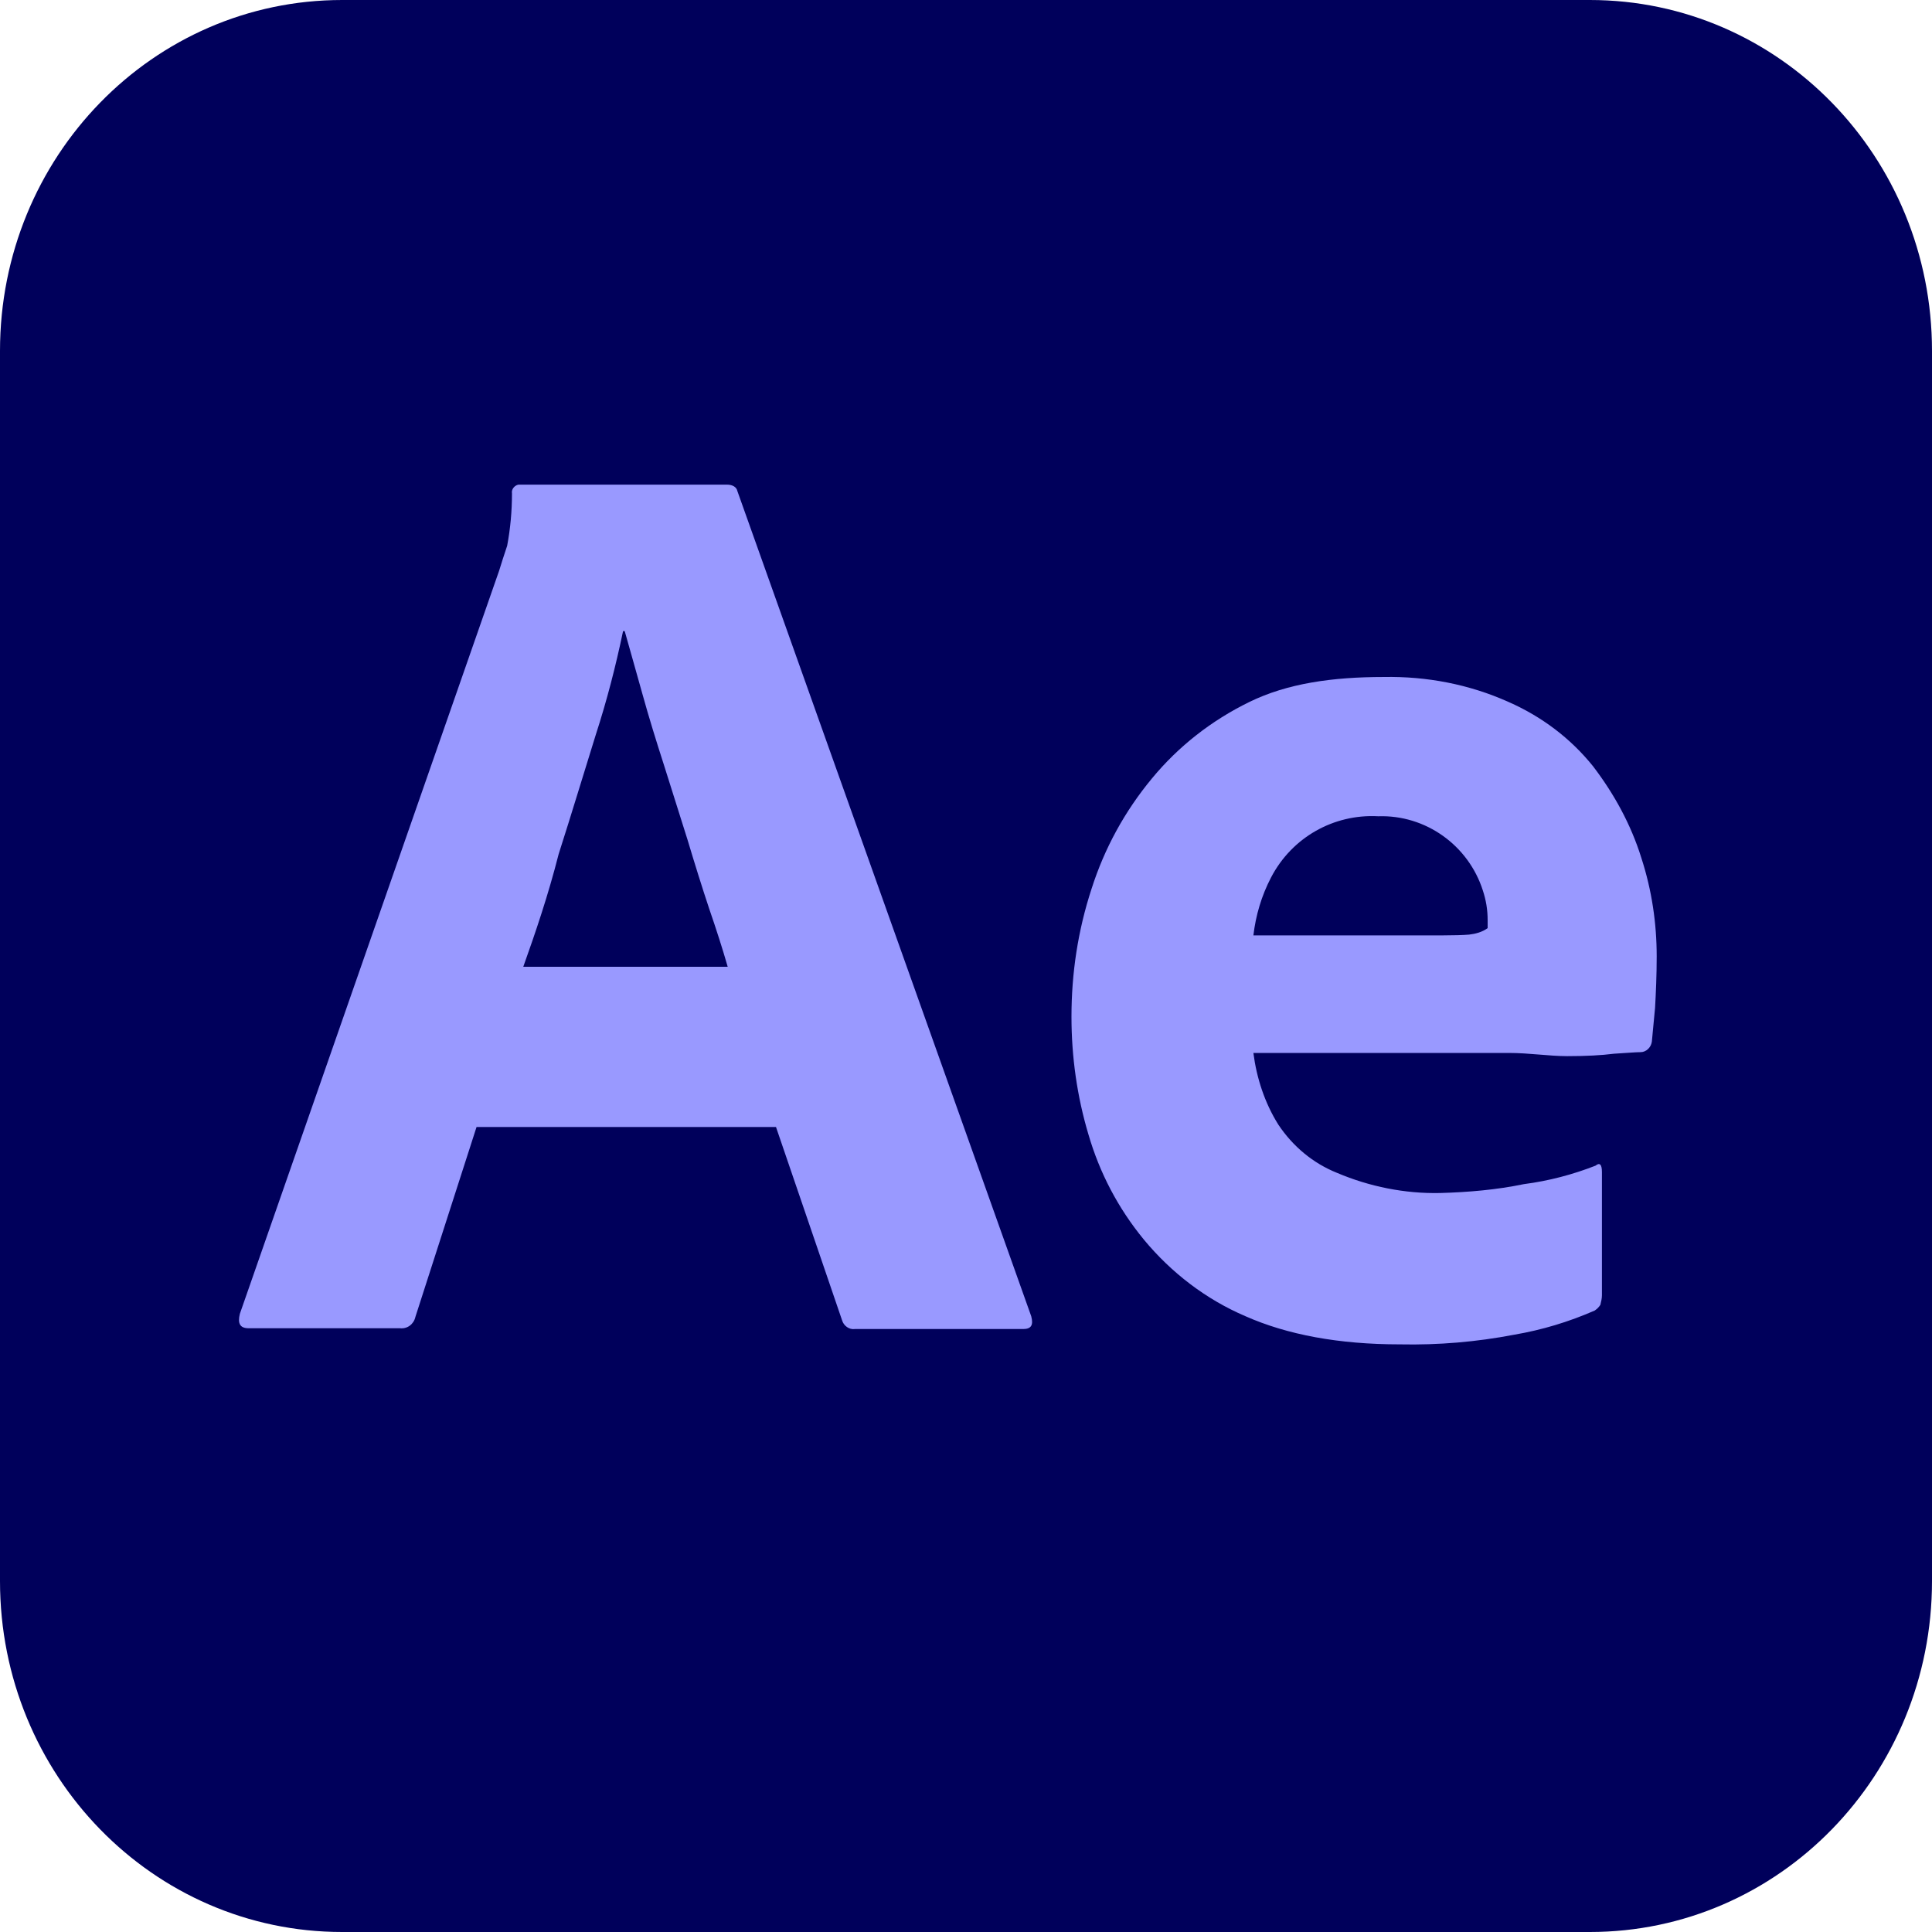 <?xml version="1.0" encoding="UTF-8"?>
<svg width="32px" height="32px" viewBox="0 0 32 32" version="1.1" xmlns="http://www.w3.org/2000/svg" xmlns:xlink="http://www.w3.org/1999/xlink">
    <title>aftereffects</title>
    <g id="Page-1" stroke="none" stroke-width="1" fill="none" fill-rule="evenodd">
        <g id="Services" transform="translate(-646, -4178)" fill-rule="nonzero">
            <g id="Section/Personal" transform="translate(-67, 3422)">
                <g id="Tools" transform="translate(227, 756)">
                    <g id="aftereffects" transform="translate(486, 0)">
                        <path d="M5.667,0 L26.333,0 C29.467,0 32,2.598 32,5.812 L32,26.188 C32,29.402 29.467,32 26.333,32 L5.667,32 C2.533,32 0,29.402 0,26.188 L0,5.812 C0,2.598 2.533,0 5.667,0 Z" id="Path" fill="#00005B"></path>
                        <path d="M22.92,11.213 C23.627,11.2 24.333,11.333 24.987,11.627 C25.533,11.867 26.013,12.227 26.387,12.693 C26.733,13.147 27.013,13.653 27.187,14.213 C27.36,14.747 27.44,15.293 27.44,15.84 C27.44,16.16 27.427,16.44 27.413,16.693 C27.387,16.947 27.373,17.133 27.36,17.253 C27.347,17.347 27.267,17.427 27.173,17.427 C27.093,17.427 26.947,17.44 26.733,17.453 C26.52,17.48 26.267,17.493 25.96,17.493 C25.653,17.493 25.333,17.44 24.987,17.44 L20.76,17.44 C20.813,17.853 20.947,18.267 21.173,18.627 C21.413,18.987 21.747,19.267 22.147,19.427 C22.68,19.653 23.267,19.773 23.853,19.76 C24.32,19.747 24.787,19.707 25.24,19.613 C25.653,19.56 26.053,19.453 26.427,19.307 C26.493,19.253 26.533,19.28 26.533,19.413 L26.533,21.453 C26.533,21.507 26.52,21.56 26.507,21.613 C26.48,21.653 26.453,21.68 26.413,21.707 C25.987,21.893 25.547,22.027 25.08,22.107 C24.453,22.227 23.827,22.28 23.187,22.267 C22.173,22.267 21.32,22.107 20.627,21.8 C19.973,21.52 19.4,21.08 18.947,20.533 C18.52,20.013 18.213,19.427 18.027,18.787 C17.84,18.16 17.747,17.507 17.747,16.84 C17.747,16.12 17.853,15.413 18.08,14.72 C18.293,14.053 18.627,13.44 19.08,12.893 C19.52,12.36 20.067,11.933 20.693,11.627 C21.32,11.32 22.067,11.213 22.92,11.213 Z M12.04,8.027 C12.133,8.027 12.2,8.067 12.213,8.133 L17.08,21.8 C17.12,21.947 17.08,22.013 16.947,22.013 L14.16,22.013 C14.067,22.027 13.973,21.96 13.947,21.867 L12.853,18.667 L7.893,18.667 L6.88,21.813 C6.853,21.933 6.747,22.013 6.627,22 L4.12,22 C3.973,22 3.933,21.92 3.973,21.76 L8.267,9.453 C8.307,9.32 8.347,9.2 8.4,9.04 C8.453,8.76 8.48,8.467 8.48,8.173 C8.467,8.107 8.52,8.04 8.587,8.027 L12.04,8.027 Z M10.347,10.453 L10.32,10.453 C10.2,11.027 10.053,11.6 9.867,12.173 C9.667,12.813 9.467,13.48 9.253,14.147 C9.08,14.827 8.867,15.453 8.667,16.013 L12.053,16.013 C11.973,15.733 11.867,15.4 11.747,15.053 C11.627,14.693 11.507,14.307 11.387,13.907 L11,12.68 L11,12.68 C10.867,12.267 10.747,11.88 10.64,11.493 C10.533,11.12 10.44,10.773 10.347,10.453 Z M21.053,14.533 C20.893,14.84 20.8,15.16 20.76,15.493 L23.889,15.493 C24.079,15.492 24.227,15.489 24.333,15.48 C24.44,15.467 24.547,15.44 24.64,15.373 L24.64,15.24 C24.64,15.067 24.613,14.907 24.56,14.747 C24.32,14 23.613,13.493 22.827,13.52 C22.093,13.48 21.4,13.867 21.053,14.533 Z" id="Combined-Shape" fill="#9999FF"></path>
                    </g>
                </g>
            </g>
        </g>
    </g>
</svg>